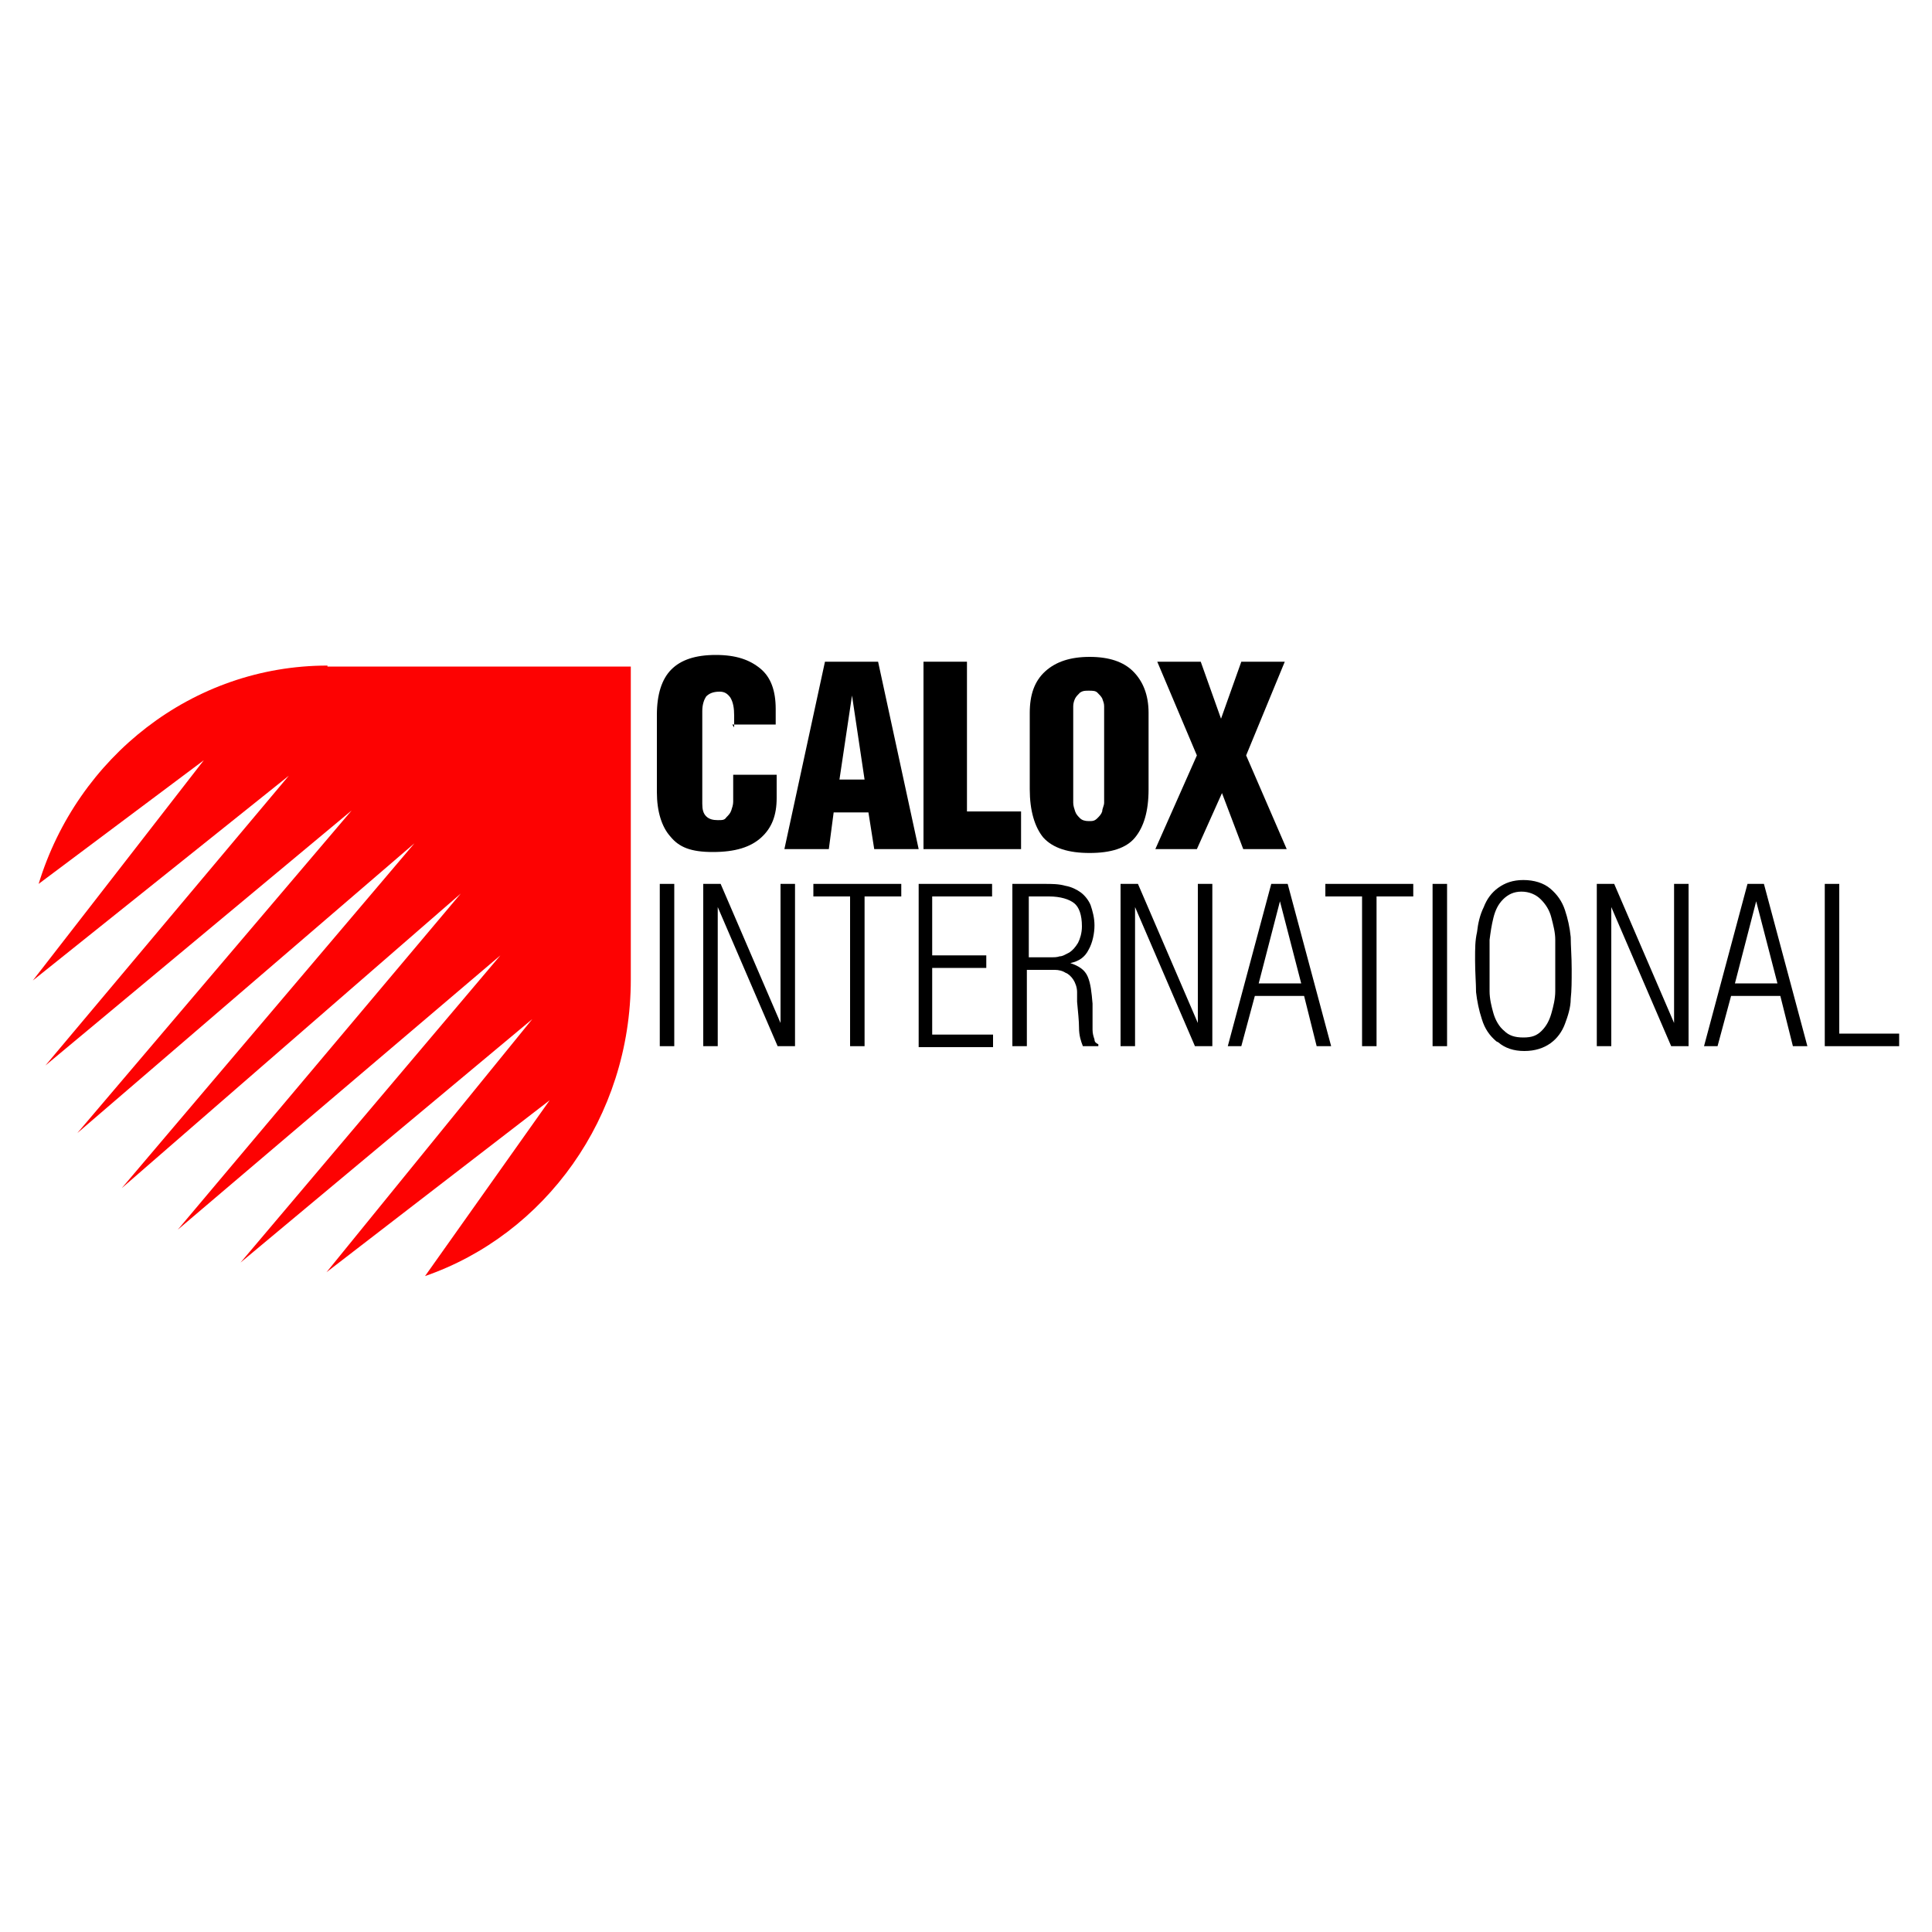 <svg xmlns="http://www.w3.org/2000/svg" viewBox="0 0 200 200"><defs><style>      .cls-1 {        fill: #fd0202;      }    </style></defs><g><g id="Capa_1"><g><path class="cls-1" d="M33.9,68.9c-14,0-25.9,9.5-29.9,22.6l17.1-12.8L3.4,101.5l26.5-21.2-25.2,30,31.7-26.4-28.4,33.4,34.9-30-30.3,35.7,35.1-30.5-29.3,34.8,33.4-28.4-26.9,31.8,30.2-25.2-21.3,26.2,23.1-17.8-12.9,18.2c12.4-4.3,21.3-16.4,21.3-30.7v-32.4h-31.4Z"></path><g><path d="M68.3,108.3v-16.8h1.5v16.8h-1.5Z"></path><path d="M80.8,105.9h0v-14.4h1.5v16.8h-1.8l-6.2-14.4h0v14.4h-1.5v-16.8h1.8l6.2,14.4Z"></path><path d="M84.2,92.8v-1.3h9.1v1.3h-3.8v15.5h-1.5v-15.5h-3.8Z"></path><path d="M95.1,108.3v-16.8h7.6v1.3h-6.2v6.1h5.6v1.3h-5.6v6.9h6.3v1.3h-7.7Z"></path><path d="M106.3,100.4v7.9h-1.5v-16.8h3.3c.8,0,1.5,0,2.2.2.6.1,1.2.4,1.6.7.4.3.8.8,1,1.3.2.6.4,1.3.4,2.1s-.2,1.8-.6,2.5c-.4.8-1,1.2-1.9,1.4h0c.9.3,1.5.7,1.8,1.4s.4,1.6.5,2.8c0,0,0,.2,0,.5,0,.6,0,1,0,1.2,0,.3,0,.6,0,1,0,.4.1.7.2,1,0,.3.2.4.4.5v.2h-1.6c-.2-.5-.4-1.1-.4-1.9,0-.7-.1-1.6-.2-2.7,0-.5,0-.9,0-1,0-.5-.2-1-.4-1.3-.2-.3-.5-.6-.8-.7-.3-.2-.7-.3-1.1-.3-.4,0-.9,0-1.5,0h-1.5ZM106.3,99.1h2.6c.2,0,.5,0,.8-.1.3,0,.6-.2,1-.4.3-.2.6-.5.9-1,.2-.4.4-1,.4-1.7,0-1.2-.3-2-.8-2.4-.5-.4-1.4-.7-2.6-.7h-2.1v6.3Z"></path><path d="M124,105.9h0v-14.4h1.5v16.8h-1.8l-6.2-14.4h0v14.4h-1.5v-16.8h1.8l6.2,14.4Z"></path><path d="M133.3,91.5l4.5,16.8h-1.5l-1.3-5.2h-5.1l-1.4,5.2h-1.4l4.5-16.8h1.7ZM134.7,101.8l-2.2-8.5h0l-2.2,8.5h4.5Z"></path><path d="M137.2,92.8v-1.3h9.1v1.3h-3.8v15.5h-1.5v-15.5h-3.8Z"></path><path d="M148.3,108.3v-16.8h1.5v16.8h-1.5Z"></path><path d="M154.9,107.8c-.7-.6-1.2-1.3-1.5-2.3-.3-.9-.5-1.9-.6-2.8,0-.9-.1-2-.1-3.3s0-2,.2-2.9c.1-.9.3-1.8.7-2.6.3-.8.8-1.5,1.5-2,.7-.5,1.5-.8,2.6-.8s2.1.3,2.8.9c.7.6,1.2,1.3,1.5,2.2.3.9.5,1.8.6,2.8,0,.9.1,2,.1,3.3s0,2.2-.1,3.1c0,.9-.3,1.8-.6,2.6-.3.8-.8,1.5-1.5,2-.7.5-1.6.8-2.7.8s-2-.3-2.7-.9ZM159.6,106.7c.5-.5.8-1.1,1-1.8.2-.7.4-1.5.4-2.3,0-.8,0-1.7,0-2.7s0-1.8,0-2.6c0-.8-.2-1.5-.4-2.3-.2-.8-.6-1.4-1.1-1.9-.5-.5-1.2-.8-2-.8s-1.4.3-1.9.8c-.5.5-.8,1.1-1,1.9-.2.8-.3,1.5-.4,2.3,0,.7,0,1.6,0,2.5s0,2,0,2.8c0,.8.2,1.6.4,2.3.2.7.6,1.4,1.1,1.8.5.5,1.1.7,2,.7s1.4-.2,1.9-.7Z"></path><path d="M173.3,105.9h0v-14.4h1.5v16.8h-1.8l-6.2-14.4h0v14.4h-1.5v-16.8h1.8l6.2,14.4Z"></path><path d="M182.6,91.5l4.5,16.8h-1.5l-1.3-5.2h-5.1l-1.4,5.2h-1.4l4.5-16.8h1.7ZM184,101.8l-2.2-8.5h0l-2.2,8.5h4.5Z"></path><path d="M188.9,108.3v-16.8h1.5v15.5h6.2v1.3h-7.7Z"></path></g><g><path d="M76,75.3v-1.2c0-.8-.1-1.4-.4-1.9-.3-.4-.6-.6-1.1-.6-.7,0-1.1.2-1.4.5-.2.3-.4.8-.4,1.5v9.6c0,.6.1,1,.4,1.3.3.3.7.4,1.2.4s.7,0,.9-.3c.2-.2.4-.4.5-.7.1-.3.2-.6.2-.9,0-.3,0-.6,0-1v-1.8h4.5v2.4c0,1.8-.5,3.1-1.6,4.1-1.1,1-2.7,1.5-5,1.5s-3.5-.5-4.4-1.6c-.9-1-1.4-2.6-1.4-4.6v-8c0-2.1.5-3.7,1.5-4.7,1-1,2.5-1.5,4.6-1.5s3.5.5,4.6,1.4c1.1.9,1.6,2.3,1.6,4.2v1.6h-4.5Z"></path><path d="M81.2,87.9l4.2-19.4h5.5l4.2,19.4h-4.6l-.6-3.8h-3.6l-.5,3.8h-4.6ZM88.2,72h0l-1.3,8.7h2.6l-1.3-8.7Z"></path><path d="M95.6,87.9v-19.4h4.5v15.5h5.6v3.9h-10.1Z"></path><path d="M118.9,81.7c0,2.3-.5,3.9-1.4,5-.9,1.1-2.5,1.6-4.7,1.6s-3.8-.5-4.8-1.6c-.9-1.1-1.4-2.8-1.4-5v-7.9c0-1.9.5-3.3,1.6-4.3,1.1-1,2.6-1.5,4.6-1.5s3.5.5,4.5,1.5c1,1,1.6,2.4,1.6,4.3v7.9ZM114.3,74.1c0-.4,0-.7,0-1,0-.3-.1-.5-.2-.8-.1-.2-.3-.4-.5-.6-.2-.2-.5-.2-.9-.2s-.6,0-.9.2c-.2.2-.4.4-.5.6-.1.2-.2.5-.2.8,0,.3,0,.6,0,1v8c0,.3,0,.6,0,1,0,.3.1.6.2.9.1.3.3.5.5.7.2.2.5.3.9.3s.6,0,.9-.3c.2-.2.4-.4.5-.7,0-.3.2-.6.2-.9,0-.3,0-.6,0-1v-8Z"></path><path d="M126.4,74.4h0l2.1-5.9h4.5l-4,9.7,4.2,9.7h-4.5l-2.2-5.8h0l-2.6,5.8h-4.3l4.3-9.7-4.1-9.7h4.5l2.1,5.9Z"></path></g></g></g></g></svg>
